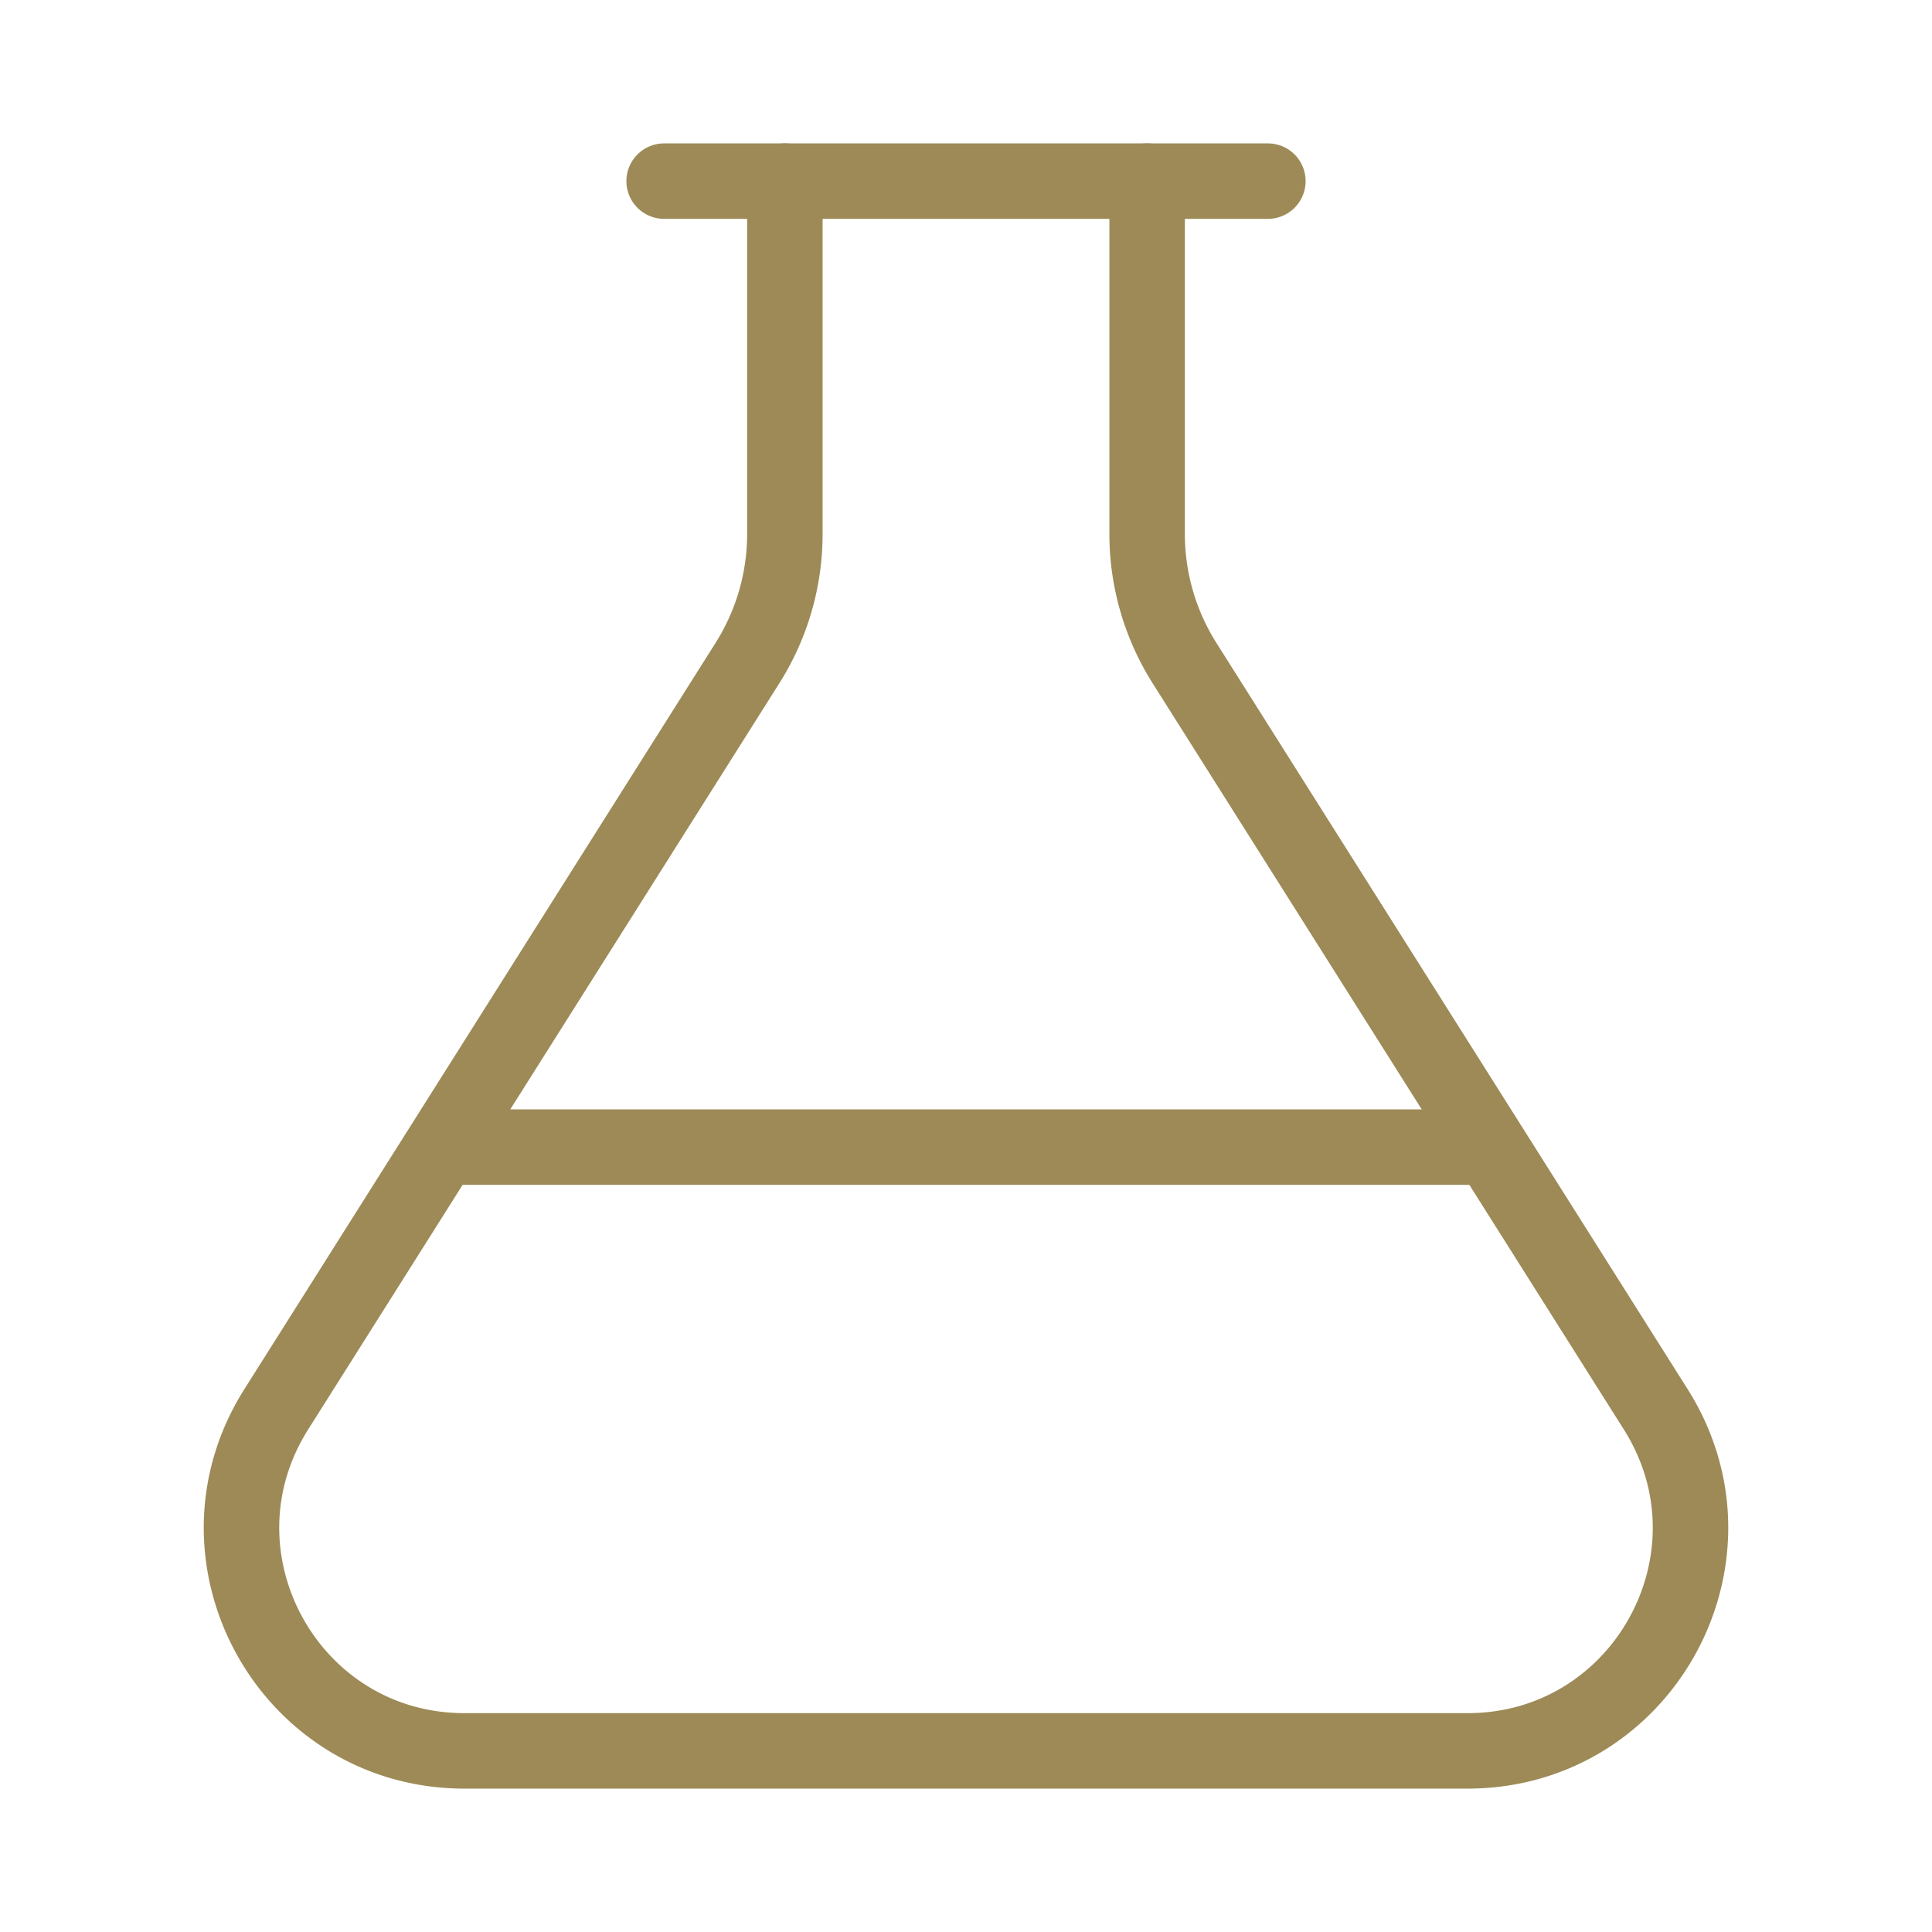 <svg xmlns="http://www.w3.org/2000/svg" width="512" height="512" viewBox="0 0 512 512"><line x1="176" y1="48" x2="336" y2="48" style="fill:none;stroke:#9d8a57;stroke-linecap:round;stroke-miterlimit:10;stroke-width:20px"/><line x1="118" y1="304" x2="394" y2="304" style="fill:none;stroke:#9d8a57;stroke-linecap:round;stroke-miterlimit:10;stroke-width:20px"/><path d="M208,48v93.48a64.09,64.09,0,0,1-9.88,34.18L73.21,373.49C48.4,412.78,76.63,464,123.08,464H388.92c46.45,0,74.68-51.22,49.87-90.51L313.87,175.66A64.09,64.09,0,0,1,304,141.48V48" style="fill:none;stroke:#9d8a57;stroke-linecap:round;stroke-miterlimit:10;stroke-width:20px"/></svg>